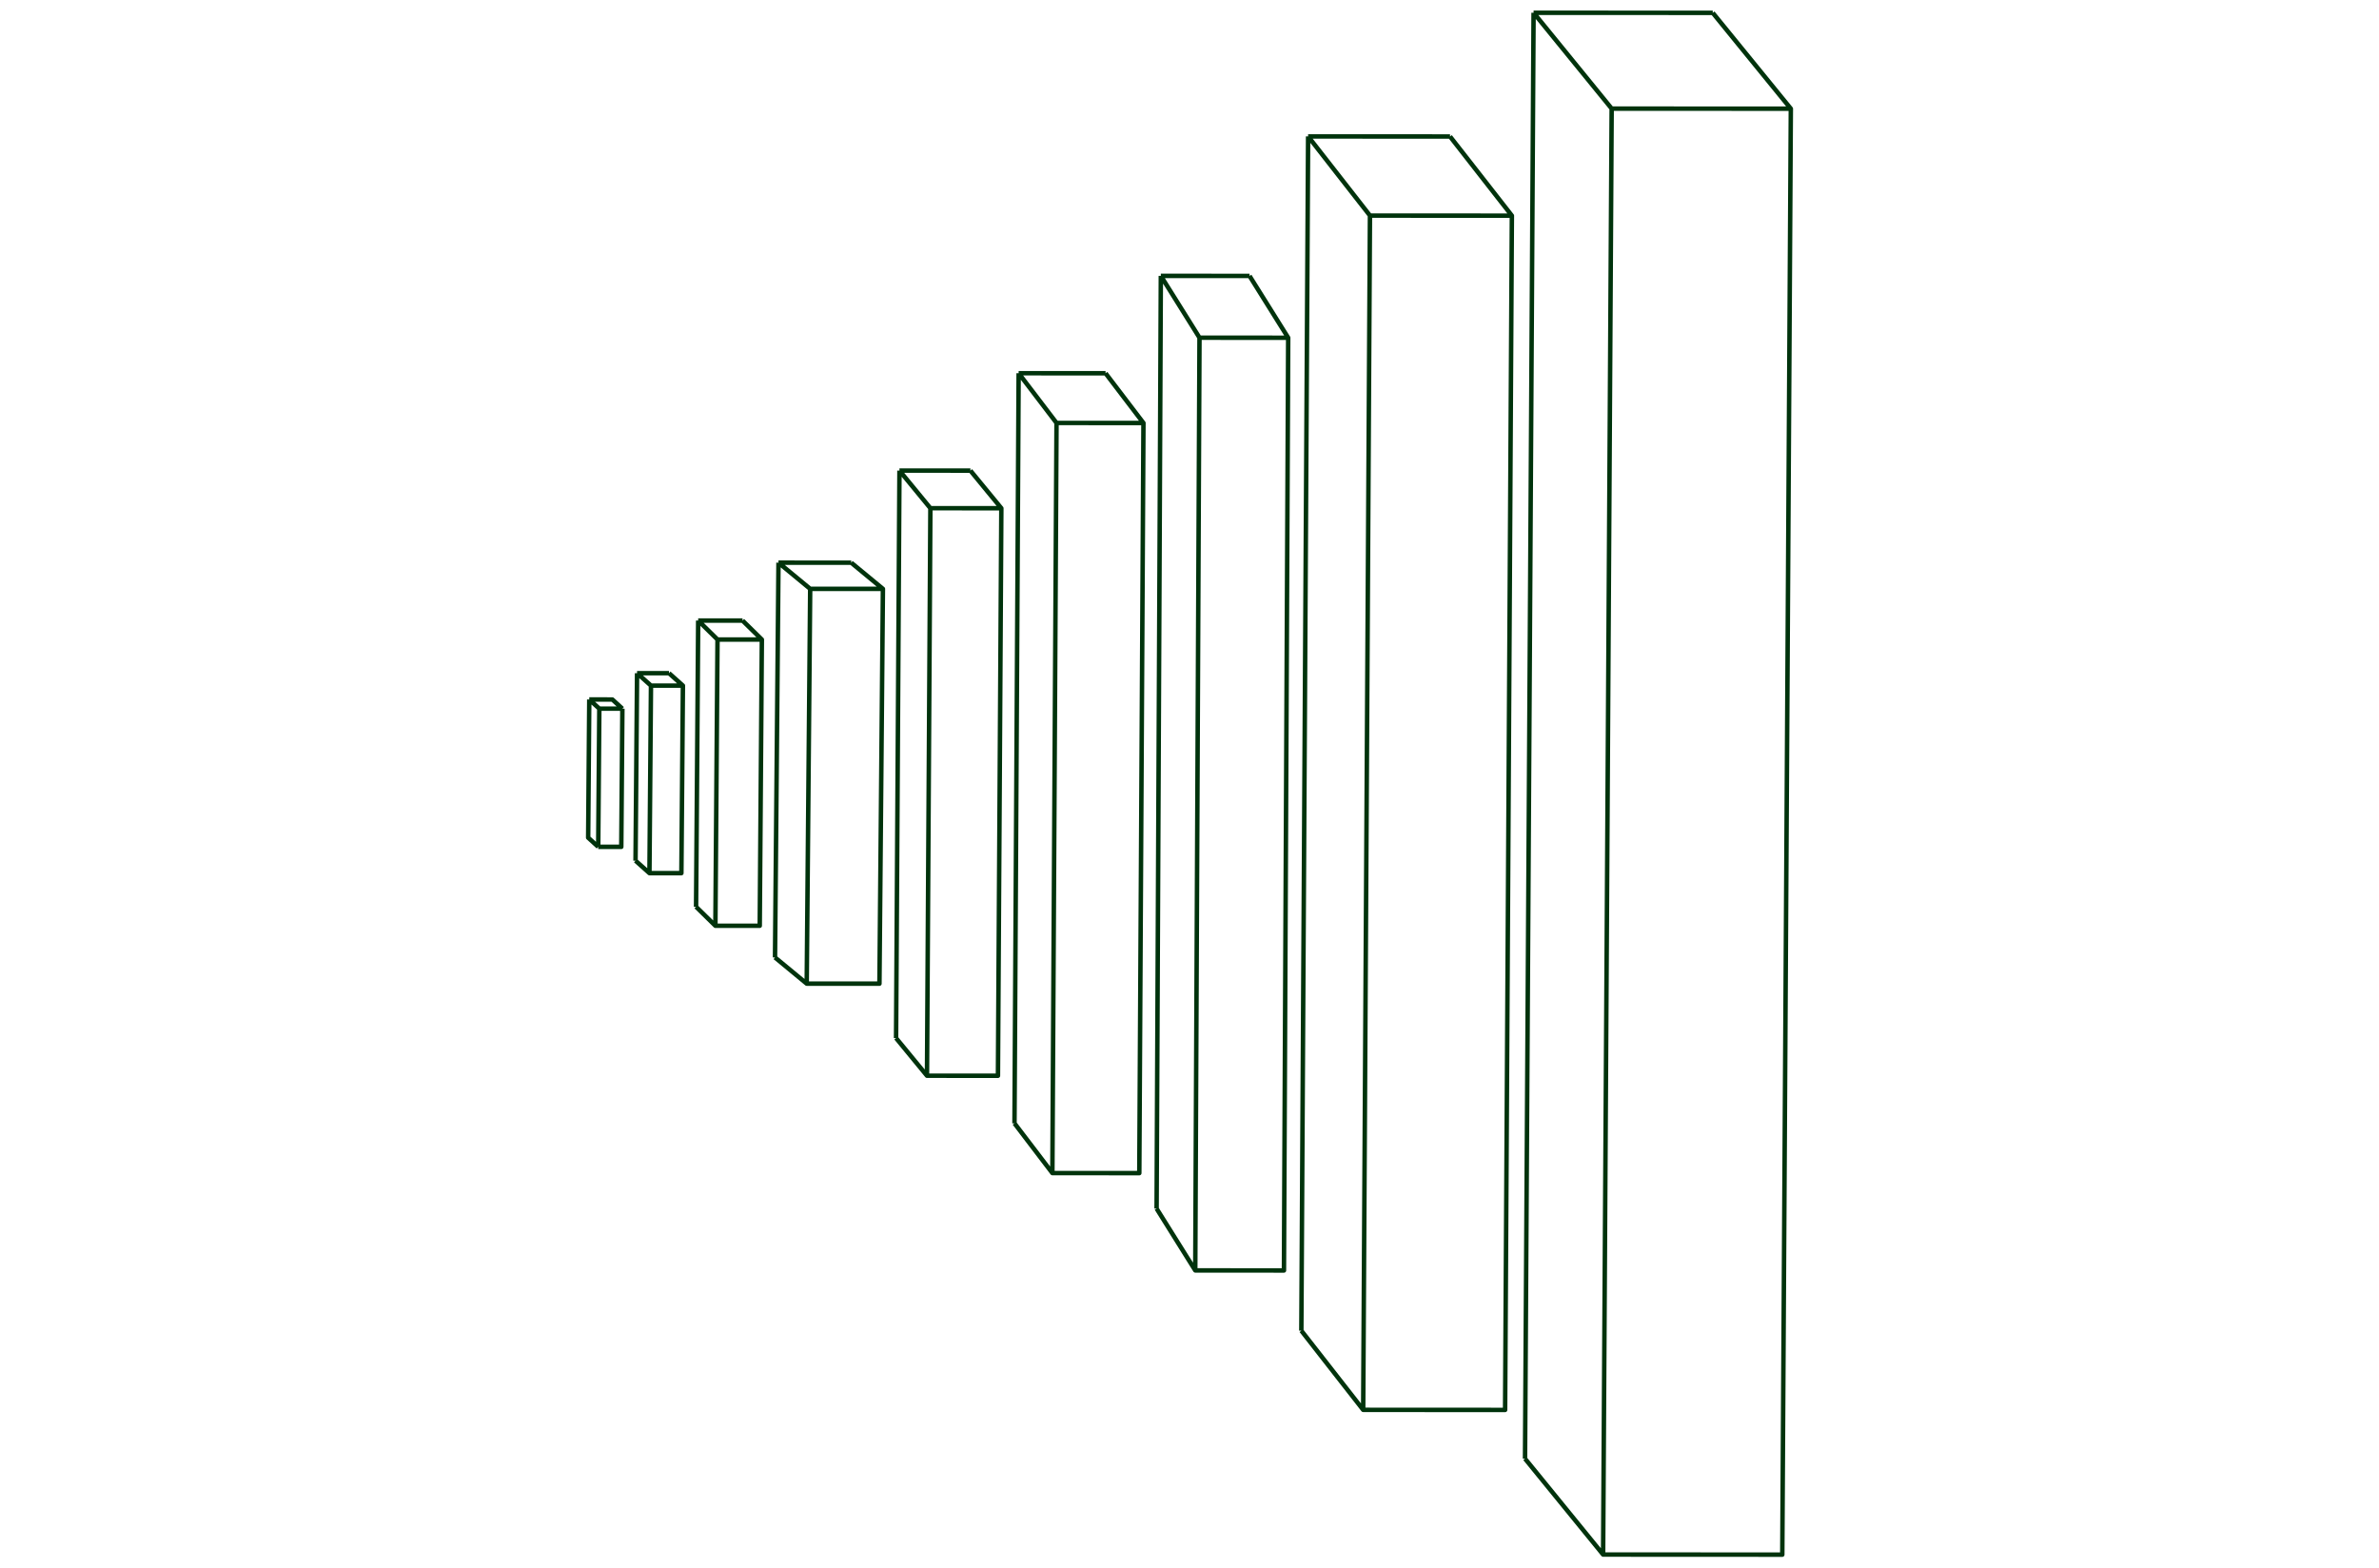 <svg width="904" height="596" viewBox="0 0 904 596" fill="none" xmlns="http://www.w3.org/2000/svg">
<path d="M223.918 265.84L223.5 318.355L227.319 321.836M223.918 265.84L232.681 265.844L236.5 269.326M223.918 265.84L227.737 269.322M236.5 269.326L236.082 321.84L227.319 321.836M236.5 269.326L227.737 269.322M227.737 269.322L227.319 321.836" stroke="url(#paint0_linear_16286_106)" stroke-width="1.7" stroke-linejoin="round"/>
<path d="M242.078 255.84L241.5 327.11M259.5 260.571L258.922 331.84L246.788 331.836M247.366 260.566L246.788 331.835L241.5 327.111M247.366 260.566L259.5 260.57L254.212 255.845M242.078 255.841L254.212 255.845M242.078 255.84L247.366 260.565" stroke="url(#paint1_linear_16286_106)" stroke-width="1.7" stroke-linejoin="round"/>
<path d="M265.303 235.84L264.5 344.621M289.5 243.061L288.697 351.84L271.844 351.833M272.648 243.054L271.844 351.832L264.5 344.622M272.648 243.053L289.5 243.059L282.156 235.848M265.303 235.842L282.156 235.848M265.303 235.84L272.648 243.052" stroke="url(#paint2_linear_16286_106)" stroke-width="1.7" stroke-linejoin="round"/>
<path d="M295.817 213.841L294.5 363.883M335.5 223.801L334.183 373.84L306.545 373.831M307.862 223.79L306.545 373.829L294.5 363.885M307.862 223.789L335.5 223.798L323.455 213.851M295.817 213.843L323.455 213.852M295.817 213.84L307.862 223.787" stroke="url(#paint3_linear_16286_106)" stroke-width="1.7" stroke-linejoin="round"/>
<path d="M341.785 178.841L340.5 394.526M380.5 193.159L379.215 408.84L352.251 408.827M353.536 193.143L352.251 408.824L340.5 394.529M353.536 193.142L380.5 193.155L368.749 178.855M341.785 178.844L368.749 178.857M341.785 178.84L353.536 193.139" stroke="url(#paint4_linear_16286_106)" stroke-width="1.7" stroke-linejoin="round"/>
<path d="M387.075 141.841L385.5 426.921M434.5 160.766L432.925 445.84L399.895 445.823M401.469 160.745L399.895 445.819L385.5 426.925M401.469 160.743L434.5 160.76L420.105 141.86M387.075 141.845L420.105 141.862M387.075 141.84L401.469 160.74" stroke="url(#paint5_linear_16286_106)" stroke-width="1.7" stroke-linejoin="round"/>
<path d="M441.107 104.842L439.5 459.316M489.5 128.372L487.893 482.84L454.189 482.818M455.795 128.347L454.189 482.814L439.5 459.321M455.795 128.344L489.5 128.366L474.811 104.865M441.107 104.846L474.811 104.868M441.107 104.84L455.795 128.34" stroke="url(#paint6_linear_16286_106)" stroke-width="1.7" stroke-linejoin="round"/>
<path d="M497.071 51.842L494.5 505.719M574.5 81.972L571.929 535.84L518.002 535.812M520.573 81.939L518.002 535.806L494.5 505.726M520.573 81.936L574.5 81.963L550.998 51.872M497.071 51.848L550.998 51.876M497.071 51.84L520.573 81.931" stroke="url(#paint7_linear_16286_106)" stroke-width="1.7" stroke-linejoin="round"/>
<g filter="url(#filter0_d_16286_106)">
<path d="M582.745 0.843L579.5 550.371L582.745 0.843Z" fill="#CFB97D"/>
<path d="M677.255 586.84L680.5 37.322L677.255 586.84Z" fill="#CFB97D"/>
<path d="M612.417 37.282L609.171 586.799L612.417 37.282Z" fill="#CFB97D"/>
<path d="M612.417 37.278L680.5 37.312L612.417 37.278Z" fill="#CFB97D"/>
<path d="M609.171 586.806L677.255 586.84L609.171 586.806Z" fill="#CFB97D"/>
<path d="M582.745 0.85L650.829 0.883L582.745 0.85Z" fill="#CFB97D"/>
<path d="M650.829 0.879L680.5 37.312L650.829 0.879Z" fill="#CFB97D"/>
<path d="M582.745 0.84L612.417 37.272L582.745 0.84Z" fill="#CFB97D"/>
<path d="M579.5 550.379L609.171 586.799L579.5 550.379Z" fill="#CFB97D"/>
<path d="M582.745 0.843L579.5 550.371M680.5 37.322L677.255 586.84L609.171 586.806M612.417 37.282L609.171 586.799L579.5 550.379M612.417 37.278L680.5 37.312L650.829 0.879M582.745 0.85L650.829 0.883M582.745 0.84L612.417 37.272" stroke="url(#paint8_linear_16286_106)" stroke-width="1.7" stroke-linejoin="round"/>
</g>
<defs>
<filter id="filter0_d_16286_106" x="574.65" y="0" width="110.699" height="595.689" filterUnits="userSpaceOnUse" color-interpolation-filters="sRGB">
<feFlood flood-opacity="0" result="BackgroundImageFix"/>
<feColorMatrix in="SourceAlpha" type="matrix" values="0 0 0 0 0 0 0 0 0 0 0 0 0 0 0 0 0 0 127 0" result="hardAlpha"/>
<feOffset dy="4"/>
<feGaussianBlur stdDeviation="2"/>
<feComposite in2="hardAlpha" operator="out"/>
<feColorMatrix type="matrix" values="0 0 0 0 0 0 0 0 0 0 0 0 0 0 0 0 0 0 0.25 0"/>
<feBlend mode="normal" in2="BackgroundImageFix" result="effect1_dropShadow_16286_106"/>
<feBlend mode="normal" in="SourceGraphic" in2="effect1_dropShadow_16286_106" result="shape"/>
</filter>
<linearGradient id="paint0_linear_16286_106" x1="267.024" y1="243.459" x2="266.933" y2="217.579" gradientUnits="userSpaceOnUse">
<stop stop-color="#00330C"/>
<stop offset="1" stop-color="#00330C"/>
</linearGradient>
<linearGradient id="paint1_linear_16286_106" x1="301.764" y1="225.466" x2="301.642" y2="190.343" gradientUnits="userSpaceOnUse">
<stop stop-color="#00330C"/>
<stop offset="1" stop-color="#00330C"/>
</linearGradient>
<linearGradient id="paint2_linear_16286_106" x1="348.201" y1="189.48" x2="347.996" y2="135.872" gradientUnits="userSpaceOnUse">
<stop stop-color="#00330C"/>
<stop offset="1" stop-color="#00330C"/>
</linearGradient>
<linearGradient id="paint3_linear_16286_106" x1="431.769" y1="149.895" x2="431.532" y2="75.952" gradientUnits="userSpaceOnUse">
<stop stop-color="#00330C"/>
<stop offset="1" stop-color="#00330C"/>
</linearGradient>
<linearGradient id="paint4_linear_16286_106" x1="474.421" y1="86.919" x2="473.918" y2="-19.372" gradientUnits="userSpaceOnUse">
<stop stop-color="#00330C"/>
<stop offset="1" stop-color="#00330C"/>
</linearGradient>
<linearGradient id="paint5_linear_16286_106" x1="549.553" y1="20.344" x2="548.836" y2="-120.144" gradientUnits="userSpaceOnUse">
<stop stop-color="#00330C"/>
<stop offset="1" stop-color="#00330C"/>
</linearGradient>
<linearGradient id="paint6_linear_16286_106" x1="606.901" y1="-46.23" x2="605.814" y2="-220.914" gradientUnits="userSpaceOnUse">
<stop stop-color="#00330C"/>
<stop offset="1" stop-color="#00330C"/>
</linearGradient>
<linearGradient id="paint7_linear_16286_106" x1="762.342" y1="-141.594" x2="761.228" y2="-365.267" gradientUnits="userSpaceOnUse">
<stop stop-color="#00330C"/>
<stop offset="1" stop-color="#00330C"/>
</linearGradient>
<linearGradient id="paint8_linear_16286_106" x1="917.651" y1="-233.359" x2="916.357" y2="-504.17" gradientUnits="userSpaceOnUse">
<stop stop-color="#00330C"/>
<stop offset="1" stop-color="#00330C"/>
</linearGradient>
</defs>
</svg>
